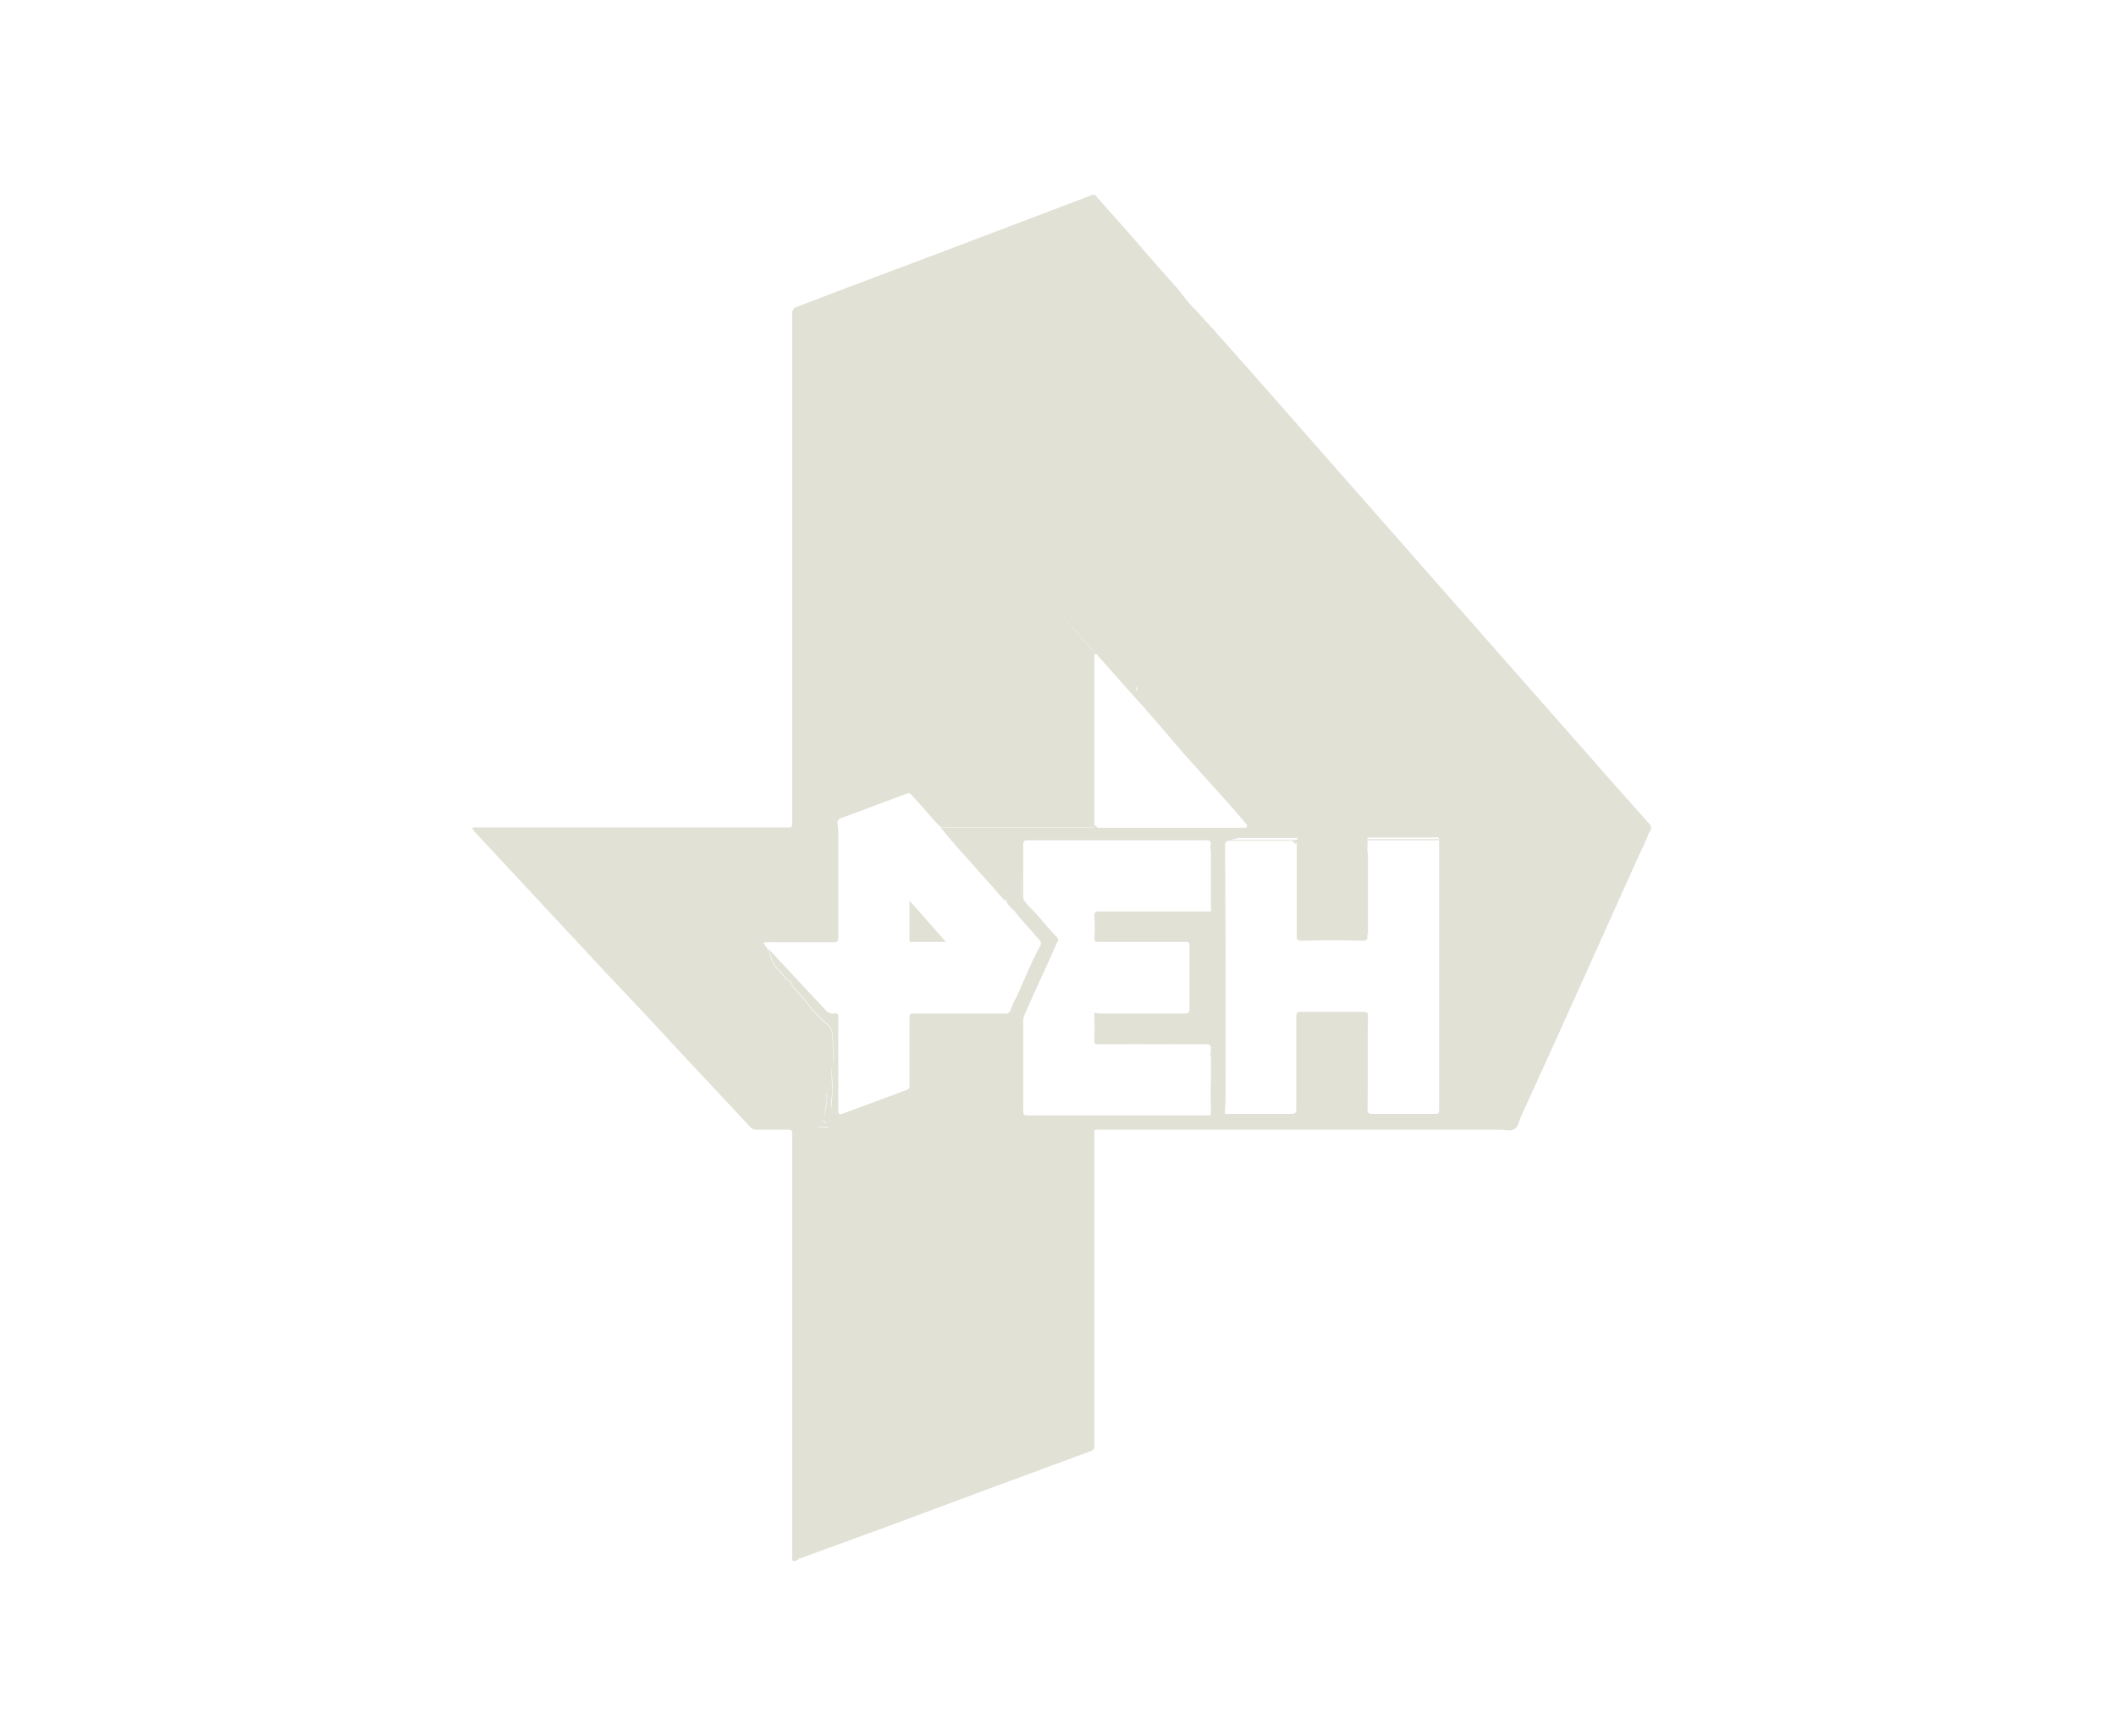 <?xml version="1.0" encoding="UTF-8"?> <svg xmlns="http://www.w3.org/2000/svg" id="Layer_1" data-name="Layer 1" viewBox="0 0 523 429"> <title>ren-tv</title> <path d="M882.5,1120.9c-.8,2.3-1.9,4.4-2.9,6.6l-13.5,30c-5,11.1-10,22.2-15.1,33.3-.5,1.1-.7,2.5-1.6,3.2s-2.4.2-3.6.2H747.2c-1.9,0-1.7-.3-1.7,1.7v76.3a1.3,1.3,0,0,1-1,1.5l-24.4,9-24.7,9.2-23,8.4c-.7-.2-.4-.8-.4-1.3q0-49.8-.1-99.6a26.7,26.7,0,0,0,0-4c-.1-1.1,0-1.4,1.1-1.4h5.6c.3,0,.6.1.9-.3s-1.4.1-2.2-.3a5.3,5.3,0,0,1,1.4-.6c.3-.2.8-.4,0-.7s-.4-.6-.2-1,.4-.4.4-.8.7-3.1.5-4.7a.5.5,0,0,1,.2-.7c.3.4.2.8.2,1.3a6.2,6.2,0,0,0,.2,2.3.3.3,0,0,0,.3.3c.2,0,.2-.1.2-.2s.3-3,.3-4.5-.1-2.7-.2-4,.5-2.3.4-3.6,0-3.8-.2-5.7a3.8,3.8,0,0,0-1.5-2.9,30.1,30.1,0,0,1-5.4-5.9c-1.2-1.5-2.9-2.8-3.6-4.7-1.1-.2-1.5-1.2-2.1-1.9a8.6,8.6,0,0,1-2.1-2.6c-.5-1.1-.8-2.4-1.4-3.5l.6.6,13.7,14.7a2.4,2.4,0,0,0,2.1.9c.8-.2,1.1.1,1.1,1v22.2c0,2,0,1.9,1.8,1.3l14.8-5.5c1-.3,1-.7,1-1.4v-16.3c0-1.3,0-1.3,1.4-1.3h22.3a1.2,1.2,0,0,0,1.3-.9,24.1,24.1,0,0,1,1.5-3.3c1.9-4.2,3.6-8.5,5.8-12.5a1.2,1.2,0,0,0-.3-1.6c-2.1-2.4-4.2-4.7-6.2-7.2a7.9,7.9,0,0,1-1.9-2.2c.4-.1.6.3.8.5l1.6,1.8c.4.4.6.4,1,0s.3-1.5.3-2.3.2-4.3,0-6.4.3-3.5.2-5.2a3.4,3.4,0,0,1,.1,1v8.8a1.5,1.5,0,0,0,.2,1.1c.6,1.3,1.8,2.2,2.8,3.3s3.6,4.2,5.5,6.2a.9.9,0,0,1,.1,1.3l-3.6,8c-1.5,3.2-2.9,6.4-4.3,9.5a4.8,4.8,0,0,0-.5,2.3v21.2c0,1.8,0,1.8,1.8,1.8h44.4l.2-.2a.6.6,0,0,0,0-.6v-1.3c.1-2.1.1-4.3,0-6.4v-5.8a8.6,8.6,0,0,0,.2-2.8c0-.6-.2-.9-.9-.9-9.3.2-18.6-.2-27.9.2-.3-.2-.2-.6-.2-.9s.1-3.6,0-5.5.2-1,1.1-1h21.2c1,0,1.2-.3,1.2-1.2v-15.1c0-1.4,0-1.4-1.4-1.4H746.5c-.8,0-1-.1-1-.9a48.6,48.6,0,0,0,0-5.4c0-.9.1-1.2,1.1-1.2h27.6c.3-.2.2-.5.1-.8v-14.3l.3-1.9a1,1,0,0,1,.2.6,1.5,1.5,0,0,0,1.5,1.5c.9,0,1.3-.4,1.1-1.3a.9.9,0,0,1,.2-.8v1.4q.1,31.3.1,62.7c0,.4-.2.9.1,1.2v.7h0v.5h0v.5h16.4c.9,0,1.2-.2,1.2-1.2v-22.9c0-.9.2-1.1,1.1-1.1H812c.9,0,1.1.2,1.1,1-.1,7.7,0,15.4-.1,23.1,0,.9.3,1.1,1.2,1.1h15c1.5,0,1.5,0,1.5-1.4v-66.6c-.2-.6-.8-.3-1.1-.3H813.1c-.2,0-.2.2-.1.3v2.1c-.2.2-.1.5-.1.8v20.3c0,.2-.1.5.1.7s0,1.3-1,1.3c-5.2-.1-10.3-.1-15.4,0-1,0-1.1-.4-1.1-1.2v-23.6c.6-.9-.3-.6-.6-.6H778.3c1.4.1,2.7-.7,4.1-.6a31.1,31.1,0,0,0,4.3-.3,8.3,8.3,0,0,1,3.5.1h1c.7-.3,1.2-1,2.1-.8a9.5,9.5,0,0,0,4.1.1c1.5-.3,2.9.2,4.4,0s2.1-.3,3.3-.3h76.2C881.7,1120.7,882.2,1120.5,882.5,1120.9Zm-202.4,70.8h-.2v.2s.1.1.1,0Zm97.7-3.1c-.3-.3-.1-.8-.1-1.2q0-31.4-.1-62.7v-1.4a.9.9,0,0,0-.2.8c.2.9-.2,1.3-1.1,1.3a1.5,1.5,0,0,1-1.5-1.5,1,1,0,0,0-.2-.6l-.3,1.9a2.5,2.5,0,0,1-.1-1.2c.2-1-.2-1.4-1.2-1.3H729.1c-1,0-1.2.3-1.2,1.2s0,2.6,0,4v9.2a1.5,1.5,0,0,1-.2-1.1v-8.8a3.4,3.4,0,0,0-.1-1c.1,1.7-.3,3.4-.2,5.2s0,4.2,0,6.4.3,1.6-.3,2.3-.6.4-1,0l-1.6-1.8c-.2-.2-.4-.6-.8-.5h.1c-.1-.2-.1-.5-.4-.2l-.6-.6-7.7-8.7c-2.6-2.9-5.2-5.7-7.6-8.8h36.8c.4,0,.9.3,1.2-.3s.5.4.9.4h35.8c.4,0,.9.2,1-.3s-.2-.6-.4-.9l-3.6-4.2-11.4-12.7c-3.4-3.9-6.7-7.9-10.2-11.8s-7.5-8.4-11.2-12.6c-.3-.4-.5-.6-.9-.2a1.5,1.5,0,0,0-.4-1.1L733.9,1063,720,1047.2l-13.7-15.6-14.9-16.8-4.6-5.3-12.3-13.8A12.5,12.5,0,0,0,672,993v.7c-.1,9.7.1,19.4-.1,29.1-.3,11.6-.1,23.2-.2,34.8-.2,20.2-.1,40.3-.1,60.4,0,1.1.3,1.3,1.2,1.3h9.3a12.1,12.1,0,0,1,.1,1.9v25.6c0,.8-.2,1.1-1.1,1.1H666.6a15.3,15.3,0,0,0-3,.1l.9,1.2v.2h.1c.6,1.1.9,2.4,1.4,3.5a8.6,8.6,0,0,0,2.1,2.6c.6.7,1,1.7,2.1,1.9.7,1.9,2.4,3.2,3.6,4.7a30.1,30.1,0,0,0,5.4,5.9,3.8,3.8,0,0,1,1.5,2.9c.2,1.9.1,3.8.2,5.7s-.5,2.4-.4,3.6.1,2.7.2,4-.4,2.9-.3,4.5,0,.2-.2.2a.3.3,0,0,1-.3-.3,6.2,6.2,0,0,1-.2-2.3c0-.5.1-.9-.2-1.3a.5.5,0,0,0-.2.7c.2,1.6-.4,3.1-.5,4.7s-.3.5-.4.8-.4.8.2,1,.3.5,0,.7a5.3,5.3,0,0,0-1.4.6c.8.4,1.5,0,2.2.3s-.6.3-.9.3H673c-1.1,0-1.2.3-1.1,1.4a26.7,26.7,0,0,1,0,4q.1,49.8.1,99.6c0,.5-.3,1.1.4,1.3l-.3.2c-1.3.4-1.3.4-1.3-1V1195.7c0-1.5,0-1.5-1.5-1.5h-7.4a1.8,1.8,0,0,1-1.5-.7l-18.7-20c-5.4-5.9-10.9-11.7-16.4-17.5l-19-20.4-13.5-14.5a7.6,7.6,0,0,1-1.1-1.4,1.5,1.5,0,0,1,1.1-.2h76.8c1.2,0,1.2,0,1.2-1.5V992.7a1.7,1.7,0,0,1,1.3-1.9L682,987l20.2-7.6,23.5-8.9,19.2-7.3c.6-.2.9.1,1.2.5l8,9,6.4,7.4,5.6,6.3c1.3,1.6,2.6,3.4,4,4.8s3.3,3.7,5.1,5.5l.4.5a1.1,1.1,0,0,1-1.2-.6c-.5-.8-1-.4-1.6-.3s-.3.6-.3,1a1.7,1.7,0,0,1-.1,1c-.6,1.3.1,3.1-1.1,4.2a1,1,0,0,0-.2.7,9.4,9.4,0,0,1-.3,4.4c-.5,1.3-.4,2.8-1,4.2a3.3,3.3,0,0,0-.2,2.6c.1.5.4,1.1,0,1.6s-.1,3.3-1.6,4.4c.1,1.2-.4,2.5-.1,3.7a3.3,3.3,0,0,1-.2,2.2l-.3,1c-.2.9.2,2.1-.9,2.7s-.1.4-.1.5a8.1,8.1,0,0,0,0,2.2c.3,1.1-.2,1.7-1.2,2.1s-.9.6-.1,1,.5.8-.1,1.1-.6.1-.6.5-.6,2.4,0,3.5-1,4.2-.6,6.4c.1,0-.1.2-.1.2s-.8,1.3-.8,2.1a14.6,14.6,0,0,1,.2,2.9,19.9,19.9,0,0,1-1.2,4.8,6.8,6.8,0,0,0-.5,2.9,3.1,3.1,0,0,1-.3,2.3,1.1,1.1,0,0,0-.2.8,15.8,15.8,0,0,1-.9,4.2,3.1,3.1,0,0,0-.2,2.5c.1.5.4,1.1,0,1.6a7.9,7.9,0,0,0-.8,3c-.1.7-.8,1.1-.8,1.8a24.8,24.8,0,0,1-.8,6.6c-.3.8-.1,2-.8,2.6s-.2.4,0,.7a78.7,78.7,0,0,0,5.3,6.2c2.3,2.6,4.6,5.1,6.8,7.7s5.5,6.3,8.3,9.5,4.6,5,6.7,7.7a4.5,4.5,0,0,0,3.8,1.9h95.6a2.5,2.5,0,0,1-.6,1.7c-.3-.4-.8-.2-1.2-.2H805.1c-1.2,0-2.2.2-3.3.3s-2.9-.3-4.4,0a9.5,9.5,0,0,1-4.1-.1c-.9-.2-1.4.5-2.1.8h-1a8.3,8.3,0,0,0-3.5-.1,31.1,31.1,0,0,1-4.3.3c-1.4-.1-2.7.7-4.1.6h16.6c.3,0,1.2-.3.6.6s-.7-.4-1.2-.4H779.1c-1,0-1.3.3-1.3,1.2q.2,31.9.1,63.7C777.9,1188,777.8,1188.3,777.8,1188.6Zm-21.9-103c-.2-.6,0-1.1-.5-1.3s-.3,0-.4.1S755.3,1085.1,755.9,1085.6Zm16.8-91.2c-.1-.3-.3-.3-.5-.2H772c.1.3.3.3.5.4S772.7,994.5,772.7,994.4Zm-.7.8h.2v-.2s-.1-.1-.1,0A.1.1,0,0,0,772,995.2Zm110.9,123.7c-4.6-5.2-9.3-10.4-13.9-15.7l-20.1-22.8-19.2-21.8-20.6-23.4-25.5-29-8-9a1.1,1.1,0,0,1-1.2-.6c-.5-.8-1-.4-1.6-.3s-.3.6-.3,1a1.7,1.7,0,0,1-.1,1c-.6,1.3.1,3.1-1.1,4.2a1,1,0,0,0-.2.7,9.4,9.4,0,0,1-.3,4.4c-.5,1.3-.4,2.8-1,4.2a3.3,3.3,0,0,0-.2,2.6c.1.5.4,1.1,0,1.6s-.1,3.3-1.6,4.4c.1,1.2-.4,2.5-.1,3.7a3.3,3.3,0,0,1-.2,2.2l-.3,1c-.2.9.2,2.1-.9,2.7s-.1.4-.1.5a8.1,8.1,0,0,0,0,2.2c.3,1.1-.2,1.7-1.2,2.1s-.9.6-.1,1,.5.8-.1,1.1-.6.1-.6.5-.6,2.4,0,3.5-1,4.2-.6,6.4c.1,0-.1.2-.1.2s-.8,1.3-.8,2.1a14.6,14.6,0,0,1,.2,2.9,19.9,19.9,0,0,1-1.2,4.8,6.8,6.8,0,0,0-.5,2.9,3.1,3.1,0,0,1-.3,2.3,1.1,1.1,0,0,0-.2.8,15.8,15.8,0,0,1-.9,4.2,3.1,3.1,0,0,0-.2,2.5c.1.5.4,1.1,0,1.6a7.9,7.9,0,0,0-.8,3c-.1.7-.8,1.1-.8,1.8a24.8,24.8,0,0,1-.8,6.6c-.3.8-.1,2-.8,2.6s-.2.4,0,.7a78.7,78.7,0,0,0,5.3,6.2c2.3,2.6,4.6,5.1,6.8,7.7s5.5,6.3,8.3,9.5,4.6,5,6.7,7.7a4.5,4.5,0,0,0,3.8,1.9h95.6Zm-108.4,54.7c0-.6-.2-.9-.9-.9-9.3.2-18.6-.2-27.9.2.1.3.4.2.5.2h27c.8,0,1.1.3,1.1,1.1a5.9,5.9,0,0,0,0,2.3A8.6,8.6,0,0,0,774.5,1173.6Zm55.1-51.2H813.1c-.2,0-.2.2-.1.3h17.7C830.5,1122.1,829.9,1122.4,829.6,1122.4Zm-16.7,3.2v20.3c0,.2-.1.5.1.7s.1-.7.1-1.1v-18.6c0-.7-.1-1.4-.1-2.1S812.9,1125.3,812.9,1125.6Zm-38.6,56.6c-.1,2.1-.1,4.3,0,6.4C774.4,1186.5,774.4,1184.3,774.3,1182.2Zm0-42.7c0,.3-.1.5-.1.8S774.4,1139.8,774.3,1139.5Zm-94.4,52.1v.2s.1.1.1,0h-.1Zm94.4-1.7a.6.6,0,0,0,0,.6A.6.6,0,0,0,774.3,1189.9Zm3.5-.5Zm0,.6h0Zm-3.7.7Zm3.9,0a.1.1,0,0,0-.1-.1A.1.1,0,0,1,778,1190.7Zm-69.3-71.3h35.6c.4,0,.9.3,1.2-.3v-42.3a1.5,1.5,0,0,0-.4-1.1L733.9,1063,720,1047.2l-13.7-15.6-14.9-16.8-4.6-5.3-12.3-13.8A12.5,12.5,0,0,0,672,993v.7c-.1,9.7.1,19.4-.1,29.1-.3,11.6-.1,23.2-.2,34.8-.2,20.2-.1,40.3-.1,60.4,0,1.1.3,1.3,1.2,1.3h9.3c-.2-1.6-.2-1.7,1.1-2.2l15.8-5.9c.6-.2,1-.2,1.3.3l2.2,2.4c1.7,1.9,3.2,3.8,5,5.5Zm46.7-35.1c-.1-.1-.3,0-.4.1s.3.7.9,1.2S755.9,1084.5,755.4,1084.3Zm16.8-90.1H772c.1.3.3.3.5.4s.2-.2.2-.3S772.4,994.1,772.2,994.2Zm0,1.1v-.2s-.1-.1-.1,0a.1.1,0,0,0-.1.1Zm-48.8,142.2c.1.1.1.4.4.2S723.7,1137.2,723.4,1137.5Zm-58.8,11.8c.1-.1,0-.2-.1-.2Zm44.2-1.5h-8.5c-.4,0-.5-.2-.5-.6v-9.6Zm-5.5-.3h1.6c.4-.1.9-.4.6-.8a7.5,7.5,0,0,0-2.5-2.5c-.2-.2-.5-.1-.7-.1s-.7.8-.9,1.3a1.3,1.3,0,0,0,1.2,2.1Zm0,0h1.6c.4-.1.9-.4.6-.8a7.5,7.5,0,0,0-2.5-2.5c-.2-.2-.5-.1-.7-.1s-.7.8-.9,1.3a1.3,1.3,0,0,0,1.2,2.1Z" transform="translate(-475 -915)" style="fill: #e1e1d6"></path> <rect width="523" height="429" style="fill: none"></rect> </svg> 